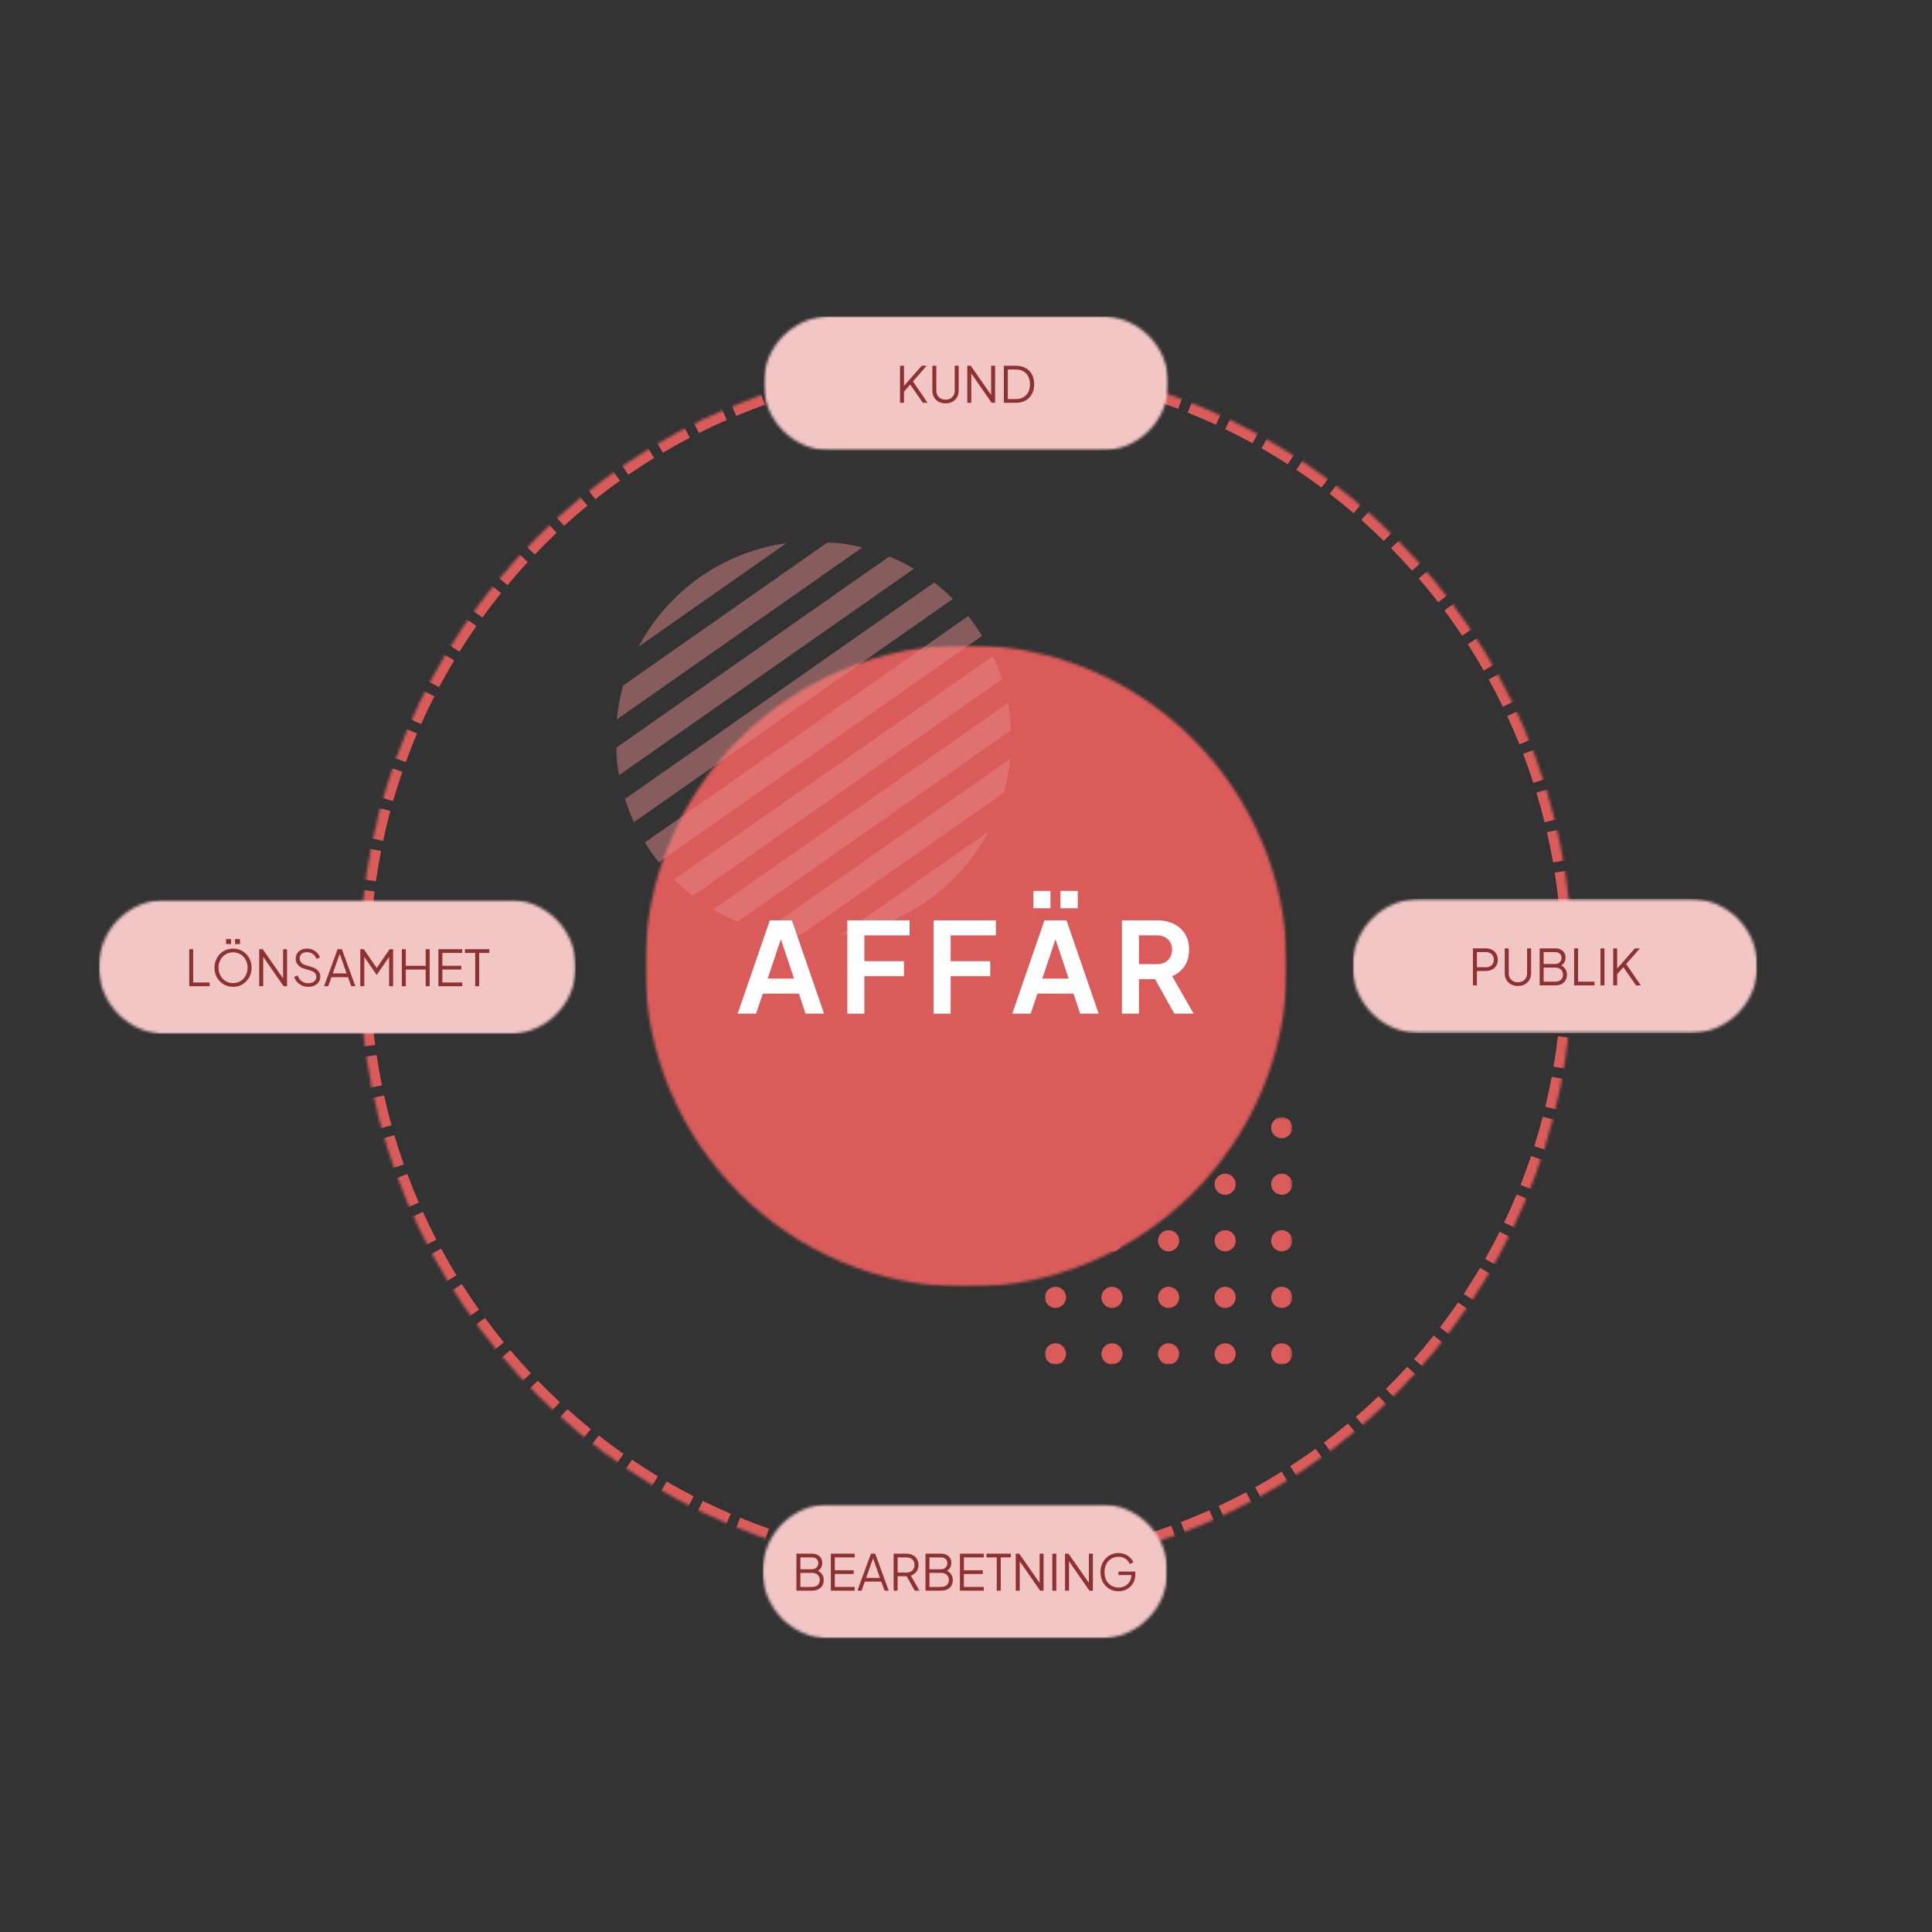 <svg xmlns="http://www.w3.org/2000/svg" width="684" height="684" viewBox="0 0 684 684" fill="none"><rect x="0" y="0" width="684" height="684" fill="#333333" stroke="none"/><mask id="mask0_1111_2554" style="mask-type:luminance" maskUnits="userSpaceOnUse" x="127" y="127" width="430" height="430"><path d="M127.291 127.291H556.704V556.704H127.291V127.291Z" fill="white"></path></mask><g mask="url(#mask0_1111_2554)"><mask id="mask1_1111_2554" style="mask-type:luminance" maskUnits="userSpaceOnUse" x="127" y="127" width="430" height="430"><path d="M341.998 127.291C223.418 127.291 127.291 223.418 127.291 341.997C127.291 460.577 223.418 556.704 341.998 556.704C460.577 556.704 556.704 460.577 556.704 341.997C556.704 223.418 460.577 127.291 341.998 127.291Z" fill="white"></path></mask><g mask="url(#mask1_1111_2554)"><path d="M327.468 131.477C323.839 131.725 320.224 132.063 316.623 132.494L315.744 125.158C319.471 124.712 323.212 124.36 326.967 124.105L327.468 131.477ZM313.022 132.959C309.421 133.451 305.84 134.039 302.274 134.718L300.894 127.458C304.583 126.757 308.292 126.15 312.019 125.639L313.022 132.959ZM298.72 135.427C295.163 136.167 291.631 137 288.118 137.926L286.238 130.779C289.872 129.822 293.53 128.959 297.214 128.192L298.72 135.427ZM284.61 138.883C281.117 139.867 277.65 140.941 274.211 142.107L271.839 135.111C275.399 133.904 278.989 132.791 282.606 131.769L284.61 138.883ZM270.786 143.303C267.37 144.529 263.986 145.84 260.635 147.242L257.782 140.425C261.251 138.973 264.755 137.615 268.293 136.348L270.786 143.303ZM257.295 148.674C253.969 150.131 250.684 151.676 247.438 153.306L244.123 146.703C247.482 145.015 250.885 143.415 254.326 141.906L257.295 148.674ZM244.208 154.963C240.992 156.648 237.82 158.416 234.694 160.266L230.931 153.908C234.166 151.992 237.451 150.161 240.777 148.418L244.208 154.963ZM231.585 162.14C228.493 164.043 225.45 166.027 222.456 168.086L218.267 162.003C221.365 159.87 224.512 157.817 227.715 155.848L231.585 162.14ZM219.482 170.175C216.527 172.286 213.627 174.472 210.782 176.734L206.183 170.951C209.127 168.608 212.129 166.346 215.186 164.164L219.482 170.175ZM207.962 179.016C205.155 181.325 202.412 183.705 199.729 186.157L194.745 180.703C197.521 178.166 200.361 175.703 203.264 173.312L207.962 179.016ZM197.068 188.631C194.429 191.124 191.853 193.686 189.346 196.314L184 191.212C186.598 188.494 189.261 185.844 191.991 183.26L197.068 188.631ZM186.861 198.964C184.396 201.633 182.002 204.365 179.679 207.161L173.997 202.436C176.402 199.544 178.879 196.718 181.43 193.953L186.861 198.964ZM177.381 209.97C175.107 212.804 172.906 215.693 170.781 218.637L164.791 214.313C166.99 211.265 169.266 208.277 171.622 205.344L177.381 209.97ZM168.681 221.603C166.603 224.586 164.607 227.618 162.688 230.702L156.415 226.799C158.4 223.607 160.467 220.468 162.614 217.381L168.681 221.603ZM160.797 233.803C158.93 236.92 157.149 240.081 155.448 243.289L148.919 239.828C150.678 236.508 152.526 233.237 154.455 230.009L160.797 233.803ZM153.774 246.511C152.13 249.749 150.569 253.028 149.092 256.343L142.341 253.342C143.87 249.908 145.483 246.516 147.187 243.163L153.774 246.511ZM147.644 259.678C146.225 263.023 144.898 266.401 143.655 269.813L136.712 267.284C137.998 263.751 139.375 260.255 140.843 256.794L147.644 259.678ZM142.443 273.229C141.261 276.663 140.17 280.124 139.166 283.612L132.063 281.572C133.102 277.96 134.235 274.376 135.458 270.821L142.443 273.229ZM138.193 287.114C137.25 290.621 136.401 294.148 135.642 297.702L128.416 296.158C129.202 292.48 130.081 288.826 131.057 285.198L138.193 287.114ZM134.914 301.259C134.218 304.819 133.614 308.398 133.102 311.996L125.788 310.955C126.315 307.233 126.942 303.527 127.662 299.841L134.914 301.259ZM132.621 315.592C132.173 319.193 131.816 322.805 131.552 326.431L124.182 325.895C124.454 322.142 124.826 318.401 125.29 314.676L132.621 315.592ZM131.318 330.065C131.115 333.685 131.005 337.316 130.988 340.953L123.6 340.917C123.619 337.154 123.732 333.399 123.94 329.652L131.318 330.065ZM131.002 344.603C131.046 348.24 131.181 351.871 131.409 355.489L124.037 355.956C123.8 352.209 123.657 348.457 123.613 344.691L131.002 344.603ZM131.67 359.114C131.962 362.74 132.344 366.349 132.819 369.945L125.494 370.915C125.002 367.193 124.606 363.457 124.303 359.705L131.67 359.114ZM133.325 373.532C133.864 377.125 134.496 380.701 135.219 384.258L127.976 385.729C127.228 382.048 126.577 378.348 126.019 374.626L133.325 373.532ZM135.972 387.815C136.758 391.361 137.635 394.885 138.603 398.384L131.481 400.352C130.48 396.732 129.573 393.084 128.759 389.412L135.972 387.815ZM139.601 401.873C140.629 405.355 141.747 408.808 142.957 412.233L135.989 414.693C134.738 411.147 133.578 407.571 132.514 403.967L139.601 401.873ZM144.194 415.644C145.461 419.047 146.816 422.415 148.259 425.749L141.478 428.685C139.983 425.232 138.581 421.747 137.27 418.223L144.194 415.644ZM149.73 429.07C151.231 432.376 152.814 435.642 154.486 438.869L147.924 442.264C146.195 438.924 144.554 435.543 143.001 432.121L149.73 429.07ZM156.182 442.074C157.905 445.268 159.711 448.419 161.6 451.522L155.288 455.362C153.334 452.152 151.462 448.891 149.678 445.585L156.182 442.074ZM163.516 454.612C165.456 457.68 167.477 460.701 169.574 463.667L163.54 467.933C161.369 464.862 159.28 461.737 157.27 458.559L163.516 454.612ZM171.696 466.616C173.843 469.544 176.064 472.416 178.359 475.234L172.633 479.901C170.258 476.987 167.96 474.016 165.737 470.984L171.696 466.616ZM180.679 478.026C183.021 480.803 185.435 483.519 187.92 486.171L182.527 491.221C179.956 488.475 177.458 485.665 175.033 482.793L180.679 478.026ZM190.424 488.802C192.953 491.411 195.545 493.953 198.203 496.43L193.165 501.837C190.416 499.272 187.733 496.642 185.116 493.942L190.424 488.802ZM200.881 498.882C203.583 501.315 206.343 503.673 209.166 505.963L204.509 511.7C201.59 509.333 198.734 506.889 195.938 504.374L200.881 498.882ZM212.002 508.225C214.864 510.466 217.78 512.632 220.752 514.721L216.502 520.763C213.426 518.602 210.408 516.362 207.448 514.042L212.002 508.225ZM223.745 516.785C226.753 518.825 229.809 520.785 232.916 522.665L229.089 528.984C225.876 527.041 222.712 525.012 219.597 522.901L223.745 516.785ZM236.036 524.515C239.175 526.343 242.361 528.086 245.588 529.749L242.207 536.318C238.867 534.598 235.571 532.794 232.319 530.903L236.036 524.515ZM248.831 531.382C252.092 532.987 255.387 534.507 258.722 535.942L255.805 542.731C252.353 541.244 248.939 539.672 245.566 538.009L248.831 531.382ZM262.07 537.346C265.429 538.724 268.824 540.01 272.249 541.211L269.808 548.185C266.262 546.943 262.749 545.609 259.269 544.183L262.07 537.346ZM275.688 542.38C279.135 543.52 282.609 544.57 286.111 545.53L284.16 552.658C280.534 551.662 276.936 550.577 273.368 549.395L275.688 542.38ZM289.627 546.462C293.143 547.358 296.683 548.166 300.243 548.881L298.792 556.124C295.105 555.384 291.441 554.549 287.799 553.62L289.627 546.462ZM303.803 549.562C307.373 550.214 310.961 550.775 314.564 551.242L313.613 558.57C309.883 558.086 306.169 557.507 302.475 556.83L303.803 549.562ZM318.171 551.679C321.777 552.086 325.395 552.396 329.023 552.616L328.578 559.991C324.82 559.766 321.076 559.442 317.346 559.021L318.171 551.679ZM332.652 552.806C335.761 552.941 338.875 553.009 341.998 553.009L343.576 553.004L343.603 560.393L341.998 560.398C338.771 560.398 335.546 560.33 332.33 560.189L332.652 552.806ZM347.201 552.946C350.838 552.858 354.464 552.68 358.081 552.405L358.637 559.774C354.895 560.055 351.143 560.242 347.38 560.332L347.201 552.946ZM361.693 552.102C365.314 551.767 368.92 551.341 372.51 550.821L373.568 558.133C369.852 558.672 366.122 559.115 362.375 559.461L361.693 552.102ZM376.1 550.269C379.687 549.686 383.253 549.01 386.801 548.243L388.363 555.467C384.69 556.261 380.996 556.959 377.285 557.561L376.1 550.269ZM390.345 547.446C393.882 546.616 397.393 545.697 400.881 544.686L402.937 551.783C399.328 552.828 395.694 553.782 392.032 554.639L390.345 547.446ZM404.353 543.647C407.822 542.575 411.26 541.415 414.669 540.164L417.214 547.099C413.685 548.394 410.125 549.595 406.532 550.706L404.353 543.647ZM418.072 538.88C421.459 537.572 424.81 536.175 428.125 534.691L431.143 541.434C427.712 542.971 424.243 544.417 420.736 545.772L418.072 538.88ZM431.423 533.179C434.711 531.64 437.957 530.015 441.162 528.306L444.64 534.823C441.322 536.593 437.963 538.276 434.56 539.87L431.423 533.179ZM444.351 526.568C447.526 524.803 450.651 522.959 453.733 521.032L457.65 527.297C454.461 529.292 451.226 531.2 447.941 533.025L444.351 526.568ZM456.795 519.08C459.841 517.101 462.834 515.045 465.778 512.909L470.116 518.891C467.073 521.101 463.972 523.228 460.819 525.276L456.795 519.08ZM468.7 510.751C471.603 508.569 474.445 506.315 477.233 503.984L481.972 509.655C479.088 512.065 476.144 514.399 473.142 516.656L468.7 510.751ZM480.001 501.631C482.75 499.253 485.432 496.807 488.055 494.291L493.171 499.624C490.457 502.227 487.678 504.759 484.836 507.216L480.001 501.631ZM490.655 491.754C493.234 489.195 495.743 486.573 498.187 483.884L503.655 488.854C501.126 491.636 498.528 494.352 495.859 496.999L490.655 491.754ZM500.606 481.174C503.006 478.444 505.331 475.654 507.583 472.806L513.377 477.391C511.046 480.338 508.641 483.225 506.159 486.05L500.606 481.174ZM509.812 469.942C512.017 467.05 514.147 464.106 516.2 461.11L522.297 465.286C520.172 468.389 517.968 471.435 515.684 474.425L509.812 469.942ZM518.229 458.097C520.23 455.065 522.152 451.984 523.993 448.856L530.36 452.602C528.455 455.841 526.467 459.029 524.395 462.168L518.229 458.097ZM525.807 445.711C527.594 442.547 529.301 439.342 530.92 436.093L537.531 439.394C535.855 442.756 534.09 446.074 532.24 449.348L525.807 445.711ZM532.515 432.83C534.082 429.551 535.56 426.236 536.951 422.885L543.777 425.719C542.334 429.188 540.802 432.621 539.183 436.013L532.515 432.83ZM538.315 419.523C539.651 416.145 540.896 412.736 542.053 409.294L549.057 411.647C547.859 415.213 546.57 418.742 545.187 422.239L538.315 419.523ZM543.18 405.839C544.28 402.376 545.286 398.887 546.201 395.374L553.351 397.238C552.403 400.875 551.361 404.487 550.225 408.071L543.18 405.839ZM547.086 391.858C547.941 388.329 548.703 384.78 549.373 381.212L556.636 382.576C555.94 386.273 555.151 389.945 554.266 393.599L547.086 391.858ZM550.014 377.639C550.621 374.06 551.138 370.467 551.561 366.858L558.901 367.718C558.461 371.454 557.928 375.173 557.298 378.876L550.014 377.639ZM551.954 363.238C552.315 359.628 552.584 356.008 552.76 352.374L560.141 352.731C559.956 356.489 559.679 360.239 559.308 363.971L551.954 363.238ZM552.903 348.757C552.974 346.508 553.01 344.254 553.01 341.997C553.01 340.609 552.996 339.221 552.969 337.833L560.358 337.69C560.385 339.125 560.399 340.56 560.399 341.997C560.399 344.331 560.363 346.662 560.289 348.99L552.903 348.757ZM552.87 334.204C552.738 330.568 552.513 326.945 552.196 323.333L559.558 322.687C559.885 326.425 560.116 330.174 560.253 333.935L552.87 334.204ZM551.85 319.723C551.471 316.109 550.998 312.508 550.434 308.923L557.733 307.774C558.315 311.485 558.805 315.213 559.198 318.954L551.85 319.723ZM549.838 305.336C549.211 301.757 548.491 298.2 547.68 294.659L554.882 293.01C555.723 296.672 556.465 300.355 557.114 304.06L549.838 305.336ZM546.839 291.133C545.968 287.606 545.003 284.107 543.95 280.632L551.02 278.488C552.111 282.083 553.109 285.706 554.013 289.357L546.839 291.133ZM542.864 277.169C541.751 273.713 540.547 270.288 539.255 266.893L546.16 264.263C547.499 267.776 548.744 271.322 549.898 274.901L542.864 277.169ZM537.933 263.51C536.58 260.142 535.143 256.808 533.617 253.512L540.324 250.409C541.902 253.823 543.392 257.272 544.791 260.761L537.933 263.51ZM532.067 250.233C530.486 246.964 528.82 243.737 527.072 240.554L533.548 236.994C535.357 240.293 537.081 243.633 538.719 247.014L532.067 250.233ZM525.293 237.385C523.493 234.232 521.61 231.128 519.645 228.071L525.86 224.077C527.894 227.241 529.843 230.452 531.709 233.715L525.293 237.385ZM517.654 225.037C515.64 222.013 513.545 219.044 511.373 216.125L517.3 211.713C519.548 214.734 521.714 217.807 523.801 220.935L517.654 225.037ZM509.18 213.23C506.961 210.355 504.672 207.54 502.308 204.781L507.918 199.973C510.365 202.829 512.737 205.743 515.032 208.72L509.18 213.23ZM499.922 202.043C497.511 199.324 495.031 196.669 492.486 194.079L497.756 188.9C500.389 191.581 502.954 194.327 505.45 197.139L499.922 202.043ZM489.916 191.512C487.326 188.964 484.671 186.484 481.955 184.076L486.856 178.548C489.668 181.042 492.415 183.606 495.097 186.242L489.916 191.512ZM479.215 181.687C476.458 179.323 473.64 177.034 470.765 174.815L475.278 168.966C478.253 171.261 481.169 173.631 484.022 176.077L479.215 181.687ZM467.87 172.622C464.954 170.45 461.985 168.358 458.961 166.341L463.062 160.194C466.191 162.281 469.264 164.449 472.282 166.695L467.87 172.622ZM455.924 164.351C452.867 162.388 449.764 160.505 446.613 158.702L450.28 152.289C453.543 154.152 456.757 156.104 459.921 158.135L455.924 164.351ZM443.444 156.926C440.258 155.175 437.034 153.509 433.765 151.929L436.981 145.279C440.365 146.915 443.705 148.638 447.001 150.45L443.444 156.926ZM430.486 150.378C427.19 148.853 423.856 147.415 420.486 146.065L423.237 139.207C426.725 140.603 430.175 142.093 433.587 143.671L430.486 150.378ZM417.105 144.743C413.71 143.448 410.285 142.244 406.829 141.131L409.097 134.1C412.673 135.251 416.219 136.499 419.735 137.838L417.105 144.743ZM403.363 140.045C399.889 138.992 396.389 138.028 392.865 137.156L394.641 129.985C398.289 130.886 401.912 131.884 405.51 132.975L403.363 140.045ZM389.336 136.315C385.798 135.504 382.241 134.784 378.662 134.157L379.937 126.881C383.64 127.53 387.324 128.275 390.988 129.113L389.336 136.315ZM375.072 133.561C371.487 132.997 367.887 132.524 364.272 132.145L365.044 124.797C368.785 125.191 372.51 125.68 376.221 126.263L375.072 133.561ZM360.665 131.799C357.051 131.483 353.428 131.257 349.794 131.125L350.06 123.742C353.821 123.879 357.57 124.11 361.311 124.437L360.665 131.799ZM346.165 131.026C344.777 130.999 343.389 130.985 341.998 130.985C338.358 130.985 334.727 131.076 331.104 131.26L330.73 123.882C334.477 123.692 338.232 123.596 341.998 123.596C343.436 123.596 344.87 123.61 346.308 123.637L346.165 131.026Z" fill="#DA5C5A"></path></g></g><mask id="mask2_1111_2554" style="mask-type:luminance" maskUnits="userSpaceOnUse" x="0" y="0" width="684" height="684"><path d="M684 0H0V684H684V0Z" fill="black" fill-opacity="0.33"></path></mask><g mask="url(#mask2_1111_2554)"><mask id="mask3_1111_2554" style="mask-type:luminance" maskUnits="userSpaceOnUse" x="217" y="191" width="142" height="142"><path d="M358.889 191.407H217.444V332.148H358.889V191.407Z" fill="white"></path></mask><g mask="url(#mask3_1111_2554)"><mask id="mask4_1111_2554" style="mask-type:luminance" maskUnits="userSpaceOnUse" x="218" y="191" width="140" height="141"><path d="M218.065 191.729H357.927V331.444H218.065V191.729Z" fill="white"></path></mask><g mask="url(#mask4_1111_2554)"><path d="M238.652 311.334C240.757 313.404 242.967 315.355 245.246 317.134L354.699 240.477C353.834 237.717 352.745 234.968 351.508 232.283L238.652 311.334ZM342.775 218.112L228.319 298.252C229.08 299.445 229.839 300.646 230.636 301.806C231.466 302.999 232.304 304.121 233.206 305.253L347.671 225.114C346.912 223.918 346.15 222.717 345.312 221.524C344.515 220.366 343.641 219.206 342.775 218.121V218.112ZM357.635 268.639L270.722 329.49C274.708 330.507 278.732 331.161 282.79 331.444L355.345 280.671C356.467 276.718 357.193 272.732 357.624 268.639H357.635ZM252.459 321.986C255.255 323.621 258.152 325.073 261.159 326.301L357.927 258.526C357.784 255.299 357.421 252.074 356.838 248.883L252.459 321.986ZM293.194 191.875L220.638 242.687C219.514 246.637 218.755 250.623 218.357 254.716L305.234 193.829C301.281 192.848 297.26 192.158 293.202 191.875H293.194ZM226.109 228.913L278.414 192.309C267.762 193.793 257.286 197.746 247.863 204.305C238.44 210.935 231.155 219.421 226.117 228.913H226.109ZM221.257 282.845C222.167 285.602 223.209 288.351 224.448 291.039L337.338 212.029C335.235 209.926 333.025 208.008 330.743 206.232L221.257 282.845ZM218.065 264.793C218.206 268.02 218.568 271.248 219.151 274.439L323.53 201.369C320.737 199.698 317.837 198.249 314.833 197.021L218.065 264.793ZM349.881 294.407L297.587 331.013C308.238 329.526 318.714 325.611 328.137 319.017C337.56 312.422 344.842 303.937 349.881 294.407Z" fill="#DA5C5A"></path></g></g></g><mask id="mask5_1111_2554" style="mask-type:luminance" maskUnits="userSpaceOnUse" x="369" y="395" width="89" height="89"><path d="M369.923 395.473H457.534V483.084H369.923V395.473Z" fill="white"></path></mask><g mask="url(#mask5_1111_2554)"><path d="M453.785 475.575C451.717 475.575 450.035 477.26 450.035 479.327C450.035 481.394 451.717 483.076 453.785 483.076C455.852 483.076 457.534 481.394 457.534 479.327C457.534 477.26 455.852 475.575 453.785 475.575ZM433.743 475.575C431.676 475.575 429.991 477.26 429.991 479.327C429.991 481.394 431.676 483.076 433.743 483.076C435.81 483.076 437.492 481.394 437.492 479.327C437.492 477.26 435.81 475.575 433.743 475.575ZM413.728 475.575C411.661 475.575 409.979 477.26 409.979 479.327C409.979 481.394 411.661 483.076 413.728 483.076C415.796 483.076 417.481 481.394 417.481 479.327C417.481 477.26 415.796 475.575 413.728 475.575ZM393.687 475.575C391.619 475.575 389.937 477.26 389.937 479.327C389.937 481.394 391.619 483.076 393.687 483.076C395.754 483.076 397.436 481.394 397.436 479.327C397.436 477.26 395.754 475.575 393.687 475.575ZM373.675 475.575C371.608 475.575 369.923 477.26 369.923 479.327C369.923 481.394 371.608 483.076 373.675 483.076C375.742 483.076 377.424 481.394 377.424 479.327C377.424 477.26 375.742 475.575 373.675 475.575ZM453.785 455.563C451.717 455.563 450.035 457.245 450.035 459.312C450.035 461.38 451.717 463.065 453.785 463.065C455.852 463.065 457.534 461.38 457.534 459.312C457.534 457.245 455.852 455.563 453.785 455.563ZM433.743 455.563C431.676 455.563 429.991 457.245 429.991 459.312C429.991 461.38 431.676 463.065 433.743 463.065C435.81 463.065 437.492 461.38 437.492 459.312C437.492 457.245 435.81 455.563 433.743 455.563ZM413.728 455.563C411.661 455.563 409.979 457.245 409.979 459.312C409.979 461.38 411.661 463.065 413.728 463.065C415.796 463.065 417.481 461.38 417.481 459.312C417.481 457.245 415.796 455.563 413.728 455.563ZM393.687 455.563C391.619 455.563 389.937 457.245 389.937 459.312C389.937 461.38 391.619 463.065 393.687 463.065C395.754 463.065 397.436 461.38 397.436 459.312C397.436 457.245 395.754 455.563 393.687 455.563ZM373.675 455.563C371.608 455.563 369.923 457.223 369.923 459.312C369.923 461.404 371.608 463.065 373.675 463.065C375.742 463.065 377.424 461.38 377.424 459.312C377.424 457.245 375.742 455.563 373.675 455.563ZM453.785 435.527C451.717 435.527 450.035 437.212 450.035 439.279C450.035 441.346 451.717 443.028 453.785 443.028C455.852 443.028 457.534 441.346 457.534 439.279C457.534 437.212 455.852 435.527 453.785 435.527ZM433.743 435.527C431.676 435.527 429.991 437.212 429.991 439.279C429.991 441.346 431.676 443.028 433.743 443.028C435.81 443.028 437.492 441.346 437.492 439.279C437.492 437.212 435.81 435.527 433.743 435.527ZM413.728 435.527C411.661 435.527 409.979 437.212 409.979 439.279C409.979 441.346 411.661 443.028 413.728 443.028C415.796 443.028 417.481 441.346 417.481 439.279C417.481 437.212 415.796 435.527 413.728 435.527ZM393.687 435.527C391.619 435.527 389.937 437.212 389.937 439.279C389.937 441.346 391.619 443.028 393.687 443.028C395.754 443.028 397.436 441.346 397.436 439.279C397.436 437.212 395.754 435.527 393.687 435.527ZM373.675 435.527C371.608 435.527 369.923 437.212 369.923 439.279C369.923 441.346 371.608 443.028 373.675 443.028C375.742 443.028 377.424 441.346 377.424 439.279C377.424 437.212 375.742 435.527 373.675 435.527ZM453.785 415.515C451.717 415.515 450.035 417.197 450.035 419.267C450.035 421.334 451.717 423.017 453.785 423.017C455.852 423.017 457.534 421.334 457.534 419.267C457.534 417.197 455.852 415.515 453.785 415.515ZM433.743 415.515C431.676 415.515 429.991 417.197 429.991 419.267C429.991 421.334 431.676 423.017 433.743 423.017C435.81 423.017 437.492 421.334 437.492 419.267C437.492 417.197 435.81 415.515 433.743 415.515ZM413.728 415.515C411.661 415.515 409.979 417.197 409.979 419.267C409.979 421.334 411.661 423.017 413.728 423.017C415.796 423.017 417.481 421.334 417.481 419.267C417.481 417.197 415.796 415.515 413.728 415.515ZM393.687 415.515C391.619 415.515 389.937 417.197 389.937 419.267C389.937 421.334 391.619 423.017 393.687 423.017C395.754 423.017 397.436 421.334 397.436 419.267C397.436 417.197 395.754 415.515 393.687 415.515ZM373.675 415.515C371.608 415.515 369.923 417.175 369.923 419.243C369.923 421.31 371.608 422.992 373.675 422.992C375.742 422.992 377.424 421.31 377.424 419.243C377.424 417.175 375.742 415.515 373.675 415.515ZM453.785 402.98C455.852 402.98 457.534 401.298 457.534 399.231C457.534 397.164 455.852 395.482 453.785 395.482C451.717 395.482 450.035 397.164 450.035 399.231C450.035 401.298 451.717 402.98 453.785 402.98ZM433.743 395.473C431.676 395.473 429.991 397.156 429.991 399.223C429.991 401.29 431.676 402.972 433.743 402.972C435.81 402.972 437.492 401.29 437.492 399.223C437.492 397.156 435.81 395.473 433.743 395.473ZM413.728 395.473C411.661 395.473 409.979 397.156 409.979 399.223C409.979 401.29 411.661 402.972 413.728 402.972C415.796 402.972 417.481 401.29 417.481 399.223C417.481 397.156 415.796 395.473 413.728 395.473ZM393.687 395.473C391.619 395.473 389.959 397.156 389.959 399.223C389.959 401.29 391.641 402.972 393.709 402.972C395.776 402.972 397.461 401.29 397.461 399.223C397.436 397.156 395.745 395.473 393.678 395.473H393.687ZM377.433 399.223C377.433 401.29 375.75 402.972 373.683 402.972C371.613 402.972 369.923 401.29 369.923 399.223C369.923 397.156 371.608 395.473 373.675 395.473C375.742 395.473 377.424 397.156 377.424 399.223H377.433Z" fill="#DA5C5A"></path></g><mask id="mask6_1111_2554" style="mask-type:luminance" maskUnits="userSpaceOnUse" x="228" y="228" width="228" height="228"><path d="M228.371 228.371H455.629V455.629H228.371V228.371Z" fill="white"></path></mask><g mask="url(#mask6_1111_2554)"><mask id="mask7_1111_2554" style="mask-type:luminance" maskUnits="userSpaceOnUse" x="228" y="228" width="228" height="228"><path d="M342 228.371C279.244 228.371 228.371 279.244 228.371 342C228.371 404.756 279.244 455.629 342 455.629C404.756 455.629 455.629 404.756 455.629 342C455.629 279.244 404.756 228.371 342 228.371Z" fill="white"></path></mask><g mask="url(#mask7_1111_2554)"><path d="M228.371 228.371H455.629V455.629H228.371V228.371Z" fill="#DA5C5A"></path></g></g><mask id="mask8_1111_2554" style="mask-type:luminance" maskUnits="userSpaceOnUse" x="0" y="0" width="684" height="684"><path d="M684 0H0V684H684V0Z" fill="black" fill-opacity="0.21"></path></mask><g mask="url(#mask8_1111_2554)"><mask id="mask9_1111_2554" style="mask-type:luminance" maskUnits="userSpaceOnUse" x="217" y="191" width="142" height="142"><path d="M358.889 191.407H217.444V332.148H358.889V191.407Z" fill="white"></path></mask><g mask="url(#mask9_1111_2554)"><mask id="mask10_1111_2554" style="mask-type:luminance" maskUnits="userSpaceOnUse" x="218" y="191" width="140" height="141"><path d="M218.065 191.773H357.927V331.59H218.065V191.773Z" fill="white"></path></mask><g mask="url(#mask10_1111_2554)"><path d="M238.657 311.356C240.76 313.426 242.97 315.377 245.251 317.156L354.724 240.485C353.858 237.725 352.77 234.977 351.533 232.288L238.657 311.356ZM342.797 218.115L228.321 298.271C229.08 299.464 229.841 300.666 230.636 301.826C231.469 303.019 232.307 304.14 233.209 305.273L347.695 225.119C346.934 223.926 346.175 222.722 345.334 221.529C344.54 220.372 343.663 219.212 342.797 218.126V218.115ZM357.66 268.653L270.733 329.515C274.719 330.532 278.743 331.186 282.801 331.469L355.37 280.684C356.492 276.734 357.217 272.746 357.649 268.653H357.66ZM252.467 322.01C255.26 323.646 258.16 325.095 261.165 326.323L357.951 258.54C357.808 255.312 357.445 252.085 356.863 248.894L252.467 322.01ZM293.208 191.875L220.638 242.695C219.514 246.648 218.755 250.634 218.357 254.727L305.248 193.829C301.295 192.848 297.273 192.158 293.216 191.875H293.208ZM226.111 228.921L278.425 192.309C267.77 193.793 257.294 197.746 247.868 204.305C238.443 210.938 231.158 219.424 226.12 228.921H226.111ZM221.257 282.861C222.167 285.618 223.211 288.367 224.448 291.056L337.36 212.035C335.254 209.929 333.044 208.01 330.765 206.235L221.257 282.861ZM218.065 264.807C218.206 268.034 218.568 271.261 219.151 274.453L323.55 201.372C320.757 199.701 317.857 198.249 314.849 197.021L218.065 264.807ZM349.905 294.426L297.6 331.038C308.255 329.55 318.731 325.633 328.157 319.039C337.58 312.444 344.867 303.956 349.905 294.426Z" fill="#F2C6C5"></path></g></g></g><mask id="mask11_1111_2554" style="mask-type:luminance" maskUnits="userSpaceOnUse" x="478" y="318" width="145" height="48"><path d="M478.851 318.203H622.181V365.797H478.851V318.203Z" fill="white"></path></mask><g mask="url(#mask11_1111_2554)"><mask id="mask12_1111_2554" style="mask-type:luminance" maskUnits="userSpaceOnUse" x="478" y="318" width="145" height="48"><path d="M502.647 318.203H598.368C611.51 318.203 622.161 328.858 622.161 342C622.161 355.142 611.51 365.797 598.368 365.797H502.647C489.505 365.797 478.851 355.142 478.851 342C478.851 328.858 489.505 318.203 502.647 318.203Z" fill="white"></path></mask><g mask="url(#mask12_1111_2554)"><path d="M478.851 318.203H622.181V365.797H478.851V318.203Z" fill="#F2C6C5"></path></g></g><mask id="mask13_1111_2554" style="mask-type:luminance" maskUnits="userSpaceOnUse" x="270" y="532" width="144" height="49"><path d="M270 532.5H413.33V580.093H270V532.5Z" fill="white"></path></mask><g mask="url(#mask13_1111_2554)"><mask id="mask14_1111_2554" style="mask-type:luminance" maskUnits="userSpaceOnUse" x="270" y="532" width="144" height="49"><path d="M293.797 532.5H389.517C402.656 532.5 413.311 543.155 413.311 556.297C413.311 569.439 402.656 580.093 389.517 580.093H293.797C280.655 580.093 270 569.439 270 556.297C270 543.155 280.655 532.5 293.797 532.5Z" fill="white"></path></mask><g mask="url(#mask14_1111_2554)"><path d="M270 532.5H413.33V580.093H270V532.5Z" fill="#F2C6C5"></path></g></g><mask id="mask15_1111_2554" style="mask-type:luminance" maskUnits="userSpaceOnUse" x="270" y="111" width="144" height="49"><path d="M270.343 111.938H413.676V159.532H270.343V111.938Z" fill="white"></path></mask><g mask="url(#mask15_1111_2554)"><mask id="mask16_1111_2554" style="mask-type:luminance" maskUnits="userSpaceOnUse" x="270" y="111" width="144" height="49"><path d="M294.139 111.938H389.859C403.001 111.938 413.655 122.593 413.655 135.735C413.655 148.877 403.001 159.532 389.859 159.532H294.139C280.996 159.532 270.342 148.877 270.342 135.735C270.342 122.593 280.996 111.938 294.139 111.938Z" fill="white"></path></mask><g mask="url(#mask16_1111_2554)"><path d="M270.342 111.938H413.675V159.532H270.342V111.938Z" fill="#F2C6C5"></path></g></g><path d="M261.151 358.863L272.554 325.833H280.349L291.74 358.863H285.187L282.834 351.771H270.069L267.672 358.863H261.151ZM271.795 346.449H281.108L275.61 330H277.293L271.795 346.449Z" fill="white"></path><path d="M299.989 358.863V325.833H322.024V331.154H306.026V340.292H320.034V345.602H306.026V358.863H299.989Z" fill="white"></path><path d="M330.533 358.863V325.833H352.568V331.154H336.57V340.291H350.578V345.602H336.57V358.863H330.533Z" fill="white"></path><path d="M358.374 358.863L369.776 325.833H377.572L388.963 358.863H382.41L380.057 351.771H367.291L364.894 358.863H358.374ZM369.018 346.449H378.331L372.833 330H374.515L369.018 346.449ZM365.829 321.544V315.42H371.898V321.544H365.829ZM375.45 321.544V315.42H381.563V321.544H375.45Z" fill="white"></path><path d="M397.212 358.863V325.833H409.494C411.742 325.833 413.73 326.239 415.453 327.053C417.182 327.867 418.535 329.052 419.511 330.605C420.484 332.152 420.973 334.035 420.973 336.256C420.973 338.53 420.434 340.465 419.357 342.062C418.279 343.662 416.822 344.841 414.991 345.602L422.578 358.863H415.75L407.636 344.371L411.539 346.669H403.248V358.863H397.212ZM403.248 341.347H409.582C410.673 341.347 411.619 341.135 412.419 340.709C413.216 340.278 413.837 339.681 414.277 338.917C414.722 338.147 414.947 337.262 414.947 336.256C414.947 335.223 414.722 334.329 414.277 333.573C413.837 332.82 413.216 332.229 412.419 331.803C411.619 331.372 410.673 331.154 409.582 331.154H403.248V341.347Z" fill="white"></path><path d="M318.64 142.597V129.491H320.047V137.144L319.731 136.987L326.328 129.491H328.087L322.79 135.508L322.862 134.505L328.404 142.597H326.713L322.246 136.14L320.047 138.639V142.597H318.64Z" fill="#8D3230"></path><path d="M334.75 142.809C333.824 142.809 333.007 142.614 332.303 142.229C331.6 141.842 331.055 141.311 330.668 140.635C330.28 139.961 330.088 139.192 330.088 138.323V129.491H331.495V138.323C331.495 138.955 331.633 139.51 331.908 139.986C332.185 140.459 332.565 140.83 333.051 141.094C333.538 141.358 334.104 141.49 334.75 141.49C335.393 141.49 335.959 141.358 336.446 141.094C336.933 140.83 337.315 140.459 337.589 139.986C337.867 139.51 338.005 138.955 338.005 138.323V129.491H339.412V138.323C339.412 139.192 339.217 139.961 338.829 140.635C338.444 141.311 337.9 141.842 337.202 142.229C336.506 142.614 335.687 142.809 334.75 142.809Z" fill="#8D3230"></path><path d="M342.453 142.597V129.491H343.685L351.373 140.522H350.898V129.491H352.305V142.597H351.073L343.385 131.498H343.861V142.597H342.453Z" fill="#8D3230"></path><path d="M355.4 142.597V129.491H359.711C361.014 129.491 362.143 129.76 363.105 130.293C364.067 130.827 364.812 131.583 365.34 132.561C365.868 133.54 366.132 134.7 366.132 136.036C366.132 137.361 365.868 138.515 365.34 139.502C364.812 140.486 364.067 141.248 363.105 141.789C362.143 142.328 361.014 142.597 359.711 142.597H355.4ZM356.808 141.278H359.711C360.719 141.278 361.594 141.063 362.33 140.635C363.07 140.209 363.641 139.601 364.046 138.815C364.452 138.029 364.653 137.102 364.653 136.036C364.653 134.969 364.45 134.046 364.037 133.265C363.628 132.484 363.053 131.882 362.314 131.453C361.574 131.025 360.708 130.81 359.711 130.81H356.808V141.278Z" fill="#8D3230"></path><path d="M521.476 348.862V335.756H525.978C526.836 335.756 527.586 335.923 528.229 336.259C528.875 336.591 529.379 337.061 529.736 337.666C530.093 338.271 530.272 338.969 530.272 339.769C530.272 340.566 530.093 341.262 529.736 341.861C529.379 342.46 528.878 342.925 528.24 343.26C527.6 343.593 526.847 343.76 525.978 343.76H522.883V348.862H521.476ZM522.883 342.441H526.05C526.613 342.441 527.105 342.334 527.529 342.116C527.949 341.899 528.279 341.589 528.513 341.185C528.746 340.778 528.864 340.302 528.864 339.75C528.864 339.2 528.746 338.724 528.513 338.326C528.279 337.927 527.949 337.619 527.529 337.402C527.105 337.185 526.613 337.075 526.05 337.075H522.883V342.441Z" fill="#8D3230"></path><path d="M537.395 349.074C536.469 349.074 535.653 348.879 534.949 348.494C534.245 348.106 533.701 347.576 533.313 346.899C532.926 346.226 532.733 345.456 532.733 344.588V335.756H534.141V344.588C534.141 345.22 534.278 345.775 534.553 346.251C534.831 346.724 535.21 347.095 535.697 347.359C536.183 347.622 536.749 347.754 537.395 347.754C538.039 347.754 538.605 347.622 539.091 347.359C539.578 347.095 539.96 346.724 540.235 346.251C540.513 345.775 540.65 345.22 540.65 344.588V335.756H542.057V344.588C542.057 345.456 541.862 346.226 541.475 346.899C541.09 347.576 540.546 348.106 539.847 348.494C539.152 348.879 538.333 349.074 537.395 349.074Z" fill="#8D3230"></path><mask id="mask17_1111_2554" style="mask-type:luminance" maskUnits="userSpaceOnUse" x="35" y="318" width="169" height="49"><path d="M35 318.5H203.881V366.091H35V318.5Z" fill="white"></path></mask><g mask="url(#mask17_1111_2554)"><mask id="mask18_1111_2554" style="mask-type:luminance" maskUnits="userSpaceOnUse" x="35" y="318" width="169" height="49"><path d="M58.798 318.5H180.077C193.219 318.5 203.873 329.155 203.873 342.297C203.873 355.439 193.219 366.091 180.077 366.091H58.798C45.656 366.091 35.001 355.439 35.001 342.297C35.001 329.155 45.656 318.5 58.798 318.5Z" fill="white"></path></mask><g mask="url(#mask18_1111_2554)"><path d="M35.001 318.5H203.802V366.091H35.001V318.5Z" fill="#F2C6C5"></path></g></g><path d="M545.099 348.862V335.756H550.605C551.344 335.756 551.984 335.896 552.532 336.171C553.076 336.446 553.499 336.83 553.799 337.323C554.096 337.815 554.247 338.389 554.247 339.046C554.247 339.728 554.079 340.327 553.744 340.849C553.411 341.372 552.933 341.767 552.312 342.037L552.292 341.613C552.809 341.803 553.252 342.067 553.623 342.405C553.991 342.746 554.274 343.142 554.475 343.593C554.676 344.046 554.775 344.53 554.775 345.044C554.775 346.218 554.401 347.147 553.656 347.834C552.914 348.519 551.902 348.862 550.624 348.862H545.099ZM546.506 347.543H550.624C551.454 347.543 552.122 347.323 552.619 346.883C553.117 346.443 553.367 345.836 553.367 345.063C553.367 344.299 553.117 343.694 552.619 343.241C552.122 342.79 551.454 342.565 550.624 342.565H546.506V347.543ZM546.506 341.297H550.5C551.204 341.297 551.77 341.094 552.196 340.682C552.625 340.272 552.839 339.744 552.839 339.098C552.839 338.441 552.625 337.941 552.196 337.595C551.77 337.248 551.204 337.075 550.5 337.075H546.506V341.297Z" fill="#8D3230"></path><path d="M557.29 348.862V335.756H558.697V347.543H564.503V348.862H557.29Z" fill="#8D3230"></path><path d="M566.629 335.756H568.036V348.862H566.629V335.756Z" fill="#8D3230"></path><path d="M571.132 348.862V335.756H572.539V343.408L572.223 343.252L578.82 335.756H580.58L575.283 341.773L575.354 340.77L580.896 348.862H579.205L574.738 342.405L572.539 344.904V348.862H571.132Z" fill="#8D3230"></path><path d="M66.994 349.158V336.052H68.401V347.839H74.207V349.158H66.994Z" fill="#8D3230"></path><path d="M82.508 349.37C81.595 349.37 80.74 349.202 79.949 348.867C79.157 348.534 78.462 348.064 77.865 347.459C77.266 346.857 76.798 346.142 76.458 345.315C76.117 344.488 75.946 343.58 75.946 342.596C75.946 341.612 76.117 340.705 76.458 339.878C76.798 339.053 77.266 338.336 77.865 337.734C78.462 337.129 79.157 336.662 79.949 336.335C80.74 336.005 81.595 335.842 82.508 335.842C83.423 335.842 84.275 336.007 85.067 336.343C85.859 336.678 86.554 337.145 87.153 337.75C87.75 338.355 88.22 339.067 88.561 339.889C88.899 340.708 89.069 341.612 89.069 342.596C89.069 343.58 88.899 344.488 88.561 345.315C88.22 346.142 87.75 346.857 87.153 347.459C86.554 348.064 85.859 348.534 85.067 348.867C84.275 349.202 83.423 349.37 82.508 349.37ZM82.508 348.05C83.272 348.05 83.965 347.91 84.594 347.627C85.221 347.346 85.762 346.953 86.222 346.448C86.678 345.944 87.032 345.364 87.285 344.708C87.535 344.051 87.662 343.347 87.662 342.596C87.662 341.857 87.535 341.159 87.285 340.505C87.032 339.848 86.678 339.265 86.222 338.762C85.762 338.259 85.221 337.866 84.594 337.583C83.965 337.302 83.272 337.162 82.508 337.162C81.746 337.162 81.051 337.302 80.424 337.583C79.797 337.866 79.253 338.259 78.797 338.762C78.341 339.265 77.986 339.848 77.733 340.505C77.48 341.159 77.354 341.857 77.354 342.596C77.354 343.347 77.48 344.051 77.733 344.708C77.986 345.364 78.341 345.944 78.797 346.448C79.253 346.953 79.8 347.346 80.432 347.627C81.067 347.91 81.757 348.05 82.508 348.05ZM80.045 334.223V332.464H81.804V334.223H80.045ZM83.212 334.223V332.464H84.971V334.223H83.212Z" fill="#8D3230"></path><path d="M91.778 349.158V336.052H93.01L100.698 347.083H100.223V336.052H101.63V349.158H100.399L92.71 338.058H93.186V349.158H91.778Z" fill="#8D3230"></path><path d="M109.139 349.37C108.306 349.37 107.55 349.21 106.871 348.894C106.19 348.578 105.615 348.152 105.148 347.619C104.678 347.085 104.342 346.497 104.145 345.851L105.412 345.376C105.717 346.266 106.19 346.945 106.836 347.407C107.482 347.872 108.249 348.102 109.139 348.102C109.703 348.102 110.197 348.012 110.626 347.83C111.055 347.649 111.385 347.393 111.621 347.063C111.855 346.736 111.973 346.354 111.973 345.923C111.973 345.277 111.797 344.779 111.445 344.427C111.094 344.075 110.588 343.803 109.931 343.616L107.575 342.913C106.649 342.643 105.937 342.192 105.436 341.557C104.939 340.925 104.689 340.205 104.689 339.394C104.689 338.704 104.859 338.091 105.2 337.558C105.541 337.025 106.005 336.604 106.599 336.299C107.19 335.994 107.861 335.843 108.611 335.843C109.398 335.843 110.104 335.986 110.734 336.271C111.36 336.56 111.891 336.939 112.325 337.407C112.759 337.877 113.07 338.399 113.257 338.974L112.025 339.466C111.742 338.69 111.308 338.105 110.714 337.706C110.123 337.308 109.428 337.107 108.631 337.107C108.125 337.107 107.682 337.195 107.303 337.371C106.921 337.547 106.624 337.8 106.412 338.13C106.203 338.457 106.096 338.844 106.096 339.29C106.096 339.828 106.267 340.312 106.607 340.741C106.948 341.17 107.468 341.489 108.172 341.7L110.25 342.316C111.281 342.621 112.061 343.061 112.589 343.636C113.117 344.21 113.381 344.93 113.381 345.799C113.381 346.503 113.202 347.121 112.842 347.654C112.485 348.188 111.987 348.605 111.349 348.911C110.709 349.216 109.972 349.37 109.139 349.37Z" fill="#8D3230"></path><path d="M114.73 349.158L119.516 336.052H121.028L125.814 349.158H124.335L123.211 345.956H117.353L116.209 349.158H114.73ZM117.809 344.636H122.719L120.06 337.107H120.484L117.809 344.636Z" fill="#8D3230"></path><path d="M127.556 349.158V336.052H128.787L133.713 343.196H133.026L137.935 336.052H139.167V349.158H137.759V337.954L138.216 338.13L133.397 345.112H133.325L128.523 338.13L128.963 337.954V349.158H127.556Z" fill="#8D3230"></path><path d="M142.261 349.158V336.052H143.668V341.945H150.705V336.052H152.113V349.158H150.705V343.264H143.668V349.158H142.261Z" fill="#8D3230"></path><path d="M155.207 349.158V336.052H163.651V337.371H156.614V341.929H163.3V343.248H156.614V347.839H163.651V349.158H155.207Z" fill="#8D3230"></path><path d="M168.241 349.158V337.371H164.615V336.052H173.236V337.371H169.648V349.158H168.241Z" fill="#8D3230"></path><path d="M281.959 563.159V550.052H287.465C288.204 550.052 288.845 550.193 289.392 550.467C289.936 550.742 290.359 551.127 290.659 551.619C290.956 552.111 291.107 552.686 291.107 553.343C291.107 554.024 290.939 554.624 290.604 555.146C290.271 555.668 289.793 556.064 289.172 556.333L289.153 555.91C289.669 556.1 290.112 556.364 290.483 556.702C290.851 557.043 291.135 557.439 291.335 557.889C291.536 558.343 291.635 558.827 291.635 559.341C291.635 560.514 291.261 561.444 290.516 562.131C289.774 562.815 288.762 563.159 287.484 563.159H281.959ZM283.366 561.839H287.484C288.314 561.839 288.982 561.619 289.48 561.18C289.977 560.74 290.228 560.132 290.228 559.36C290.228 558.596 289.977 557.991 289.48 557.537C288.982 557.087 288.314 556.861 287.484 556.861H283.366V561.839ZM283.366 555.594H287.36C288.064 555.594 288.63 555.391 289.056 554.978C289.485 554.569 289.7 554.041 289.7 553.395C289.7 552.738 289.485 552.238 289.056 551.891C288.63 551.545 288.064 551.372 287.36 551.372H283.366V555.594Z" fill="#8D3230"></path><path d="M294.148 563.159V550.052H302.593V551.372H295.556V555.929H302.241V557.249H295.556V561.839H302.593V563.159H294.148Z" fill="#8D3230"></path><path d="M303.557 563.159L308.342 550.052H309.854L314.64 563.159H313.161L312.037 559.956H306.179L305.036 563.159H303.557ZM306.635 558.637H311.545L308.887 551.108H309.31L306.635 558.637Z" fill="#8D3230"></path><path d="M316.379 563.159V550.052H320.882C321.739 550.052 322.49 550.22 323.133 550.555C323.779 550.888 324.282 551.358 324.639 551.963C324.997 552.568 325.175 553.266 325.175 554.066C325.175 554.992 324.931 555.784 324.444 556.438C323.957 557.095 323.298 557.559 322.465 557.829L325.527 563.159H323.872L320.673 557.513L321.621 558.057H317.786V563.159H316.379ZM317.786 556.738H320.953C321.516 556.738 322.009 556.63 322.432 556.413C322.852 556.196 323.182 555.885 323.416 555.481C323.65 555.075 323.768 554.599 323.768 554.046C323.768 553.497 323.65 553.021 323.416 552.623C323.182 552.224 322.852 551.916 322.432 551.699C322.009 551.482 321.516 551.372 320.953 551.372H317.786V556.738Z" fill="#8D3230"></path><path d="M327.656 563.159V550.052H333.162C333.902 550.052 334.542 550.193 335.089 550.467C335.633 550.742 336.057 551.127 336.356 551.619C336.653 552.111 336.804 552.686 336.804 553.343C336.804 554.024 336.637 554.624 336.301 555.146C335.969 555.668 335.49 556.064 334.869 556.333L334.85 555.91C335.367 556.1 335.809 556.364 336.18 556.702C336.549 557.043 336.832 557.439 337.033 557.889C337.233 558.343 337.332 558.827 337.332 559.341C337.332 560.514 336.958 561.444 336.213 562.131C335.471 562.815 334.46 563.159 333.181 563.159H327.656ZM329.064 561.839H333.181C334.012 561.839 334.68 561.619 335.177 561.18C335.675 560.74 335.925 560.132 335.925 559.36C335.925 558.596 335.675 557.991 335.177 557.537C334.68 557.087 334.012 556.861 333.181 556.861H329.064V561.839ZM329.064 555.594H333.058C333.761 555.594 334.328 555.391 334.754 554.978C335.183 554.569 335.397 554.041 335.397 553.395C335.397 552.738 335.183 552.238 334.754 551.891C334.328 551.545 333.761 551.372 333.058 551.372H329.064V555.594Z" fill="#8D3230"></path><path d="M339.846 563.159V550.052H348.29V551.372H341.253V555.929H347.938V557.249H341.253V561.839H348.29V563.159H339.846Z" fill="#8D3230"></path><path d="M352.883 563.159V551.372H349.257V550.052H357.877V551.372H354.29V563.159H352.883Z" fill="#8D3230"></path><path d="M359.616 563.159V550.052H360.848L368.536 561.083H368.061V550.052H369.468V563.159H368.237L360.548 552.059H361.024V563.159H359.616Z" fill="#8D3230"></path><path d="M372.562 550.052H373.97V563.159H372.562V550.052Z" fill="#8D3230"></path><path d="M377.064 563.159V550.052H378.296L385.984 561.083H385.509V550.052H386.916V563.159H385.685L377.996 552.059H378.472V563.159H377.064Z" fill="#8D3230"></path><path d="M395.992 563.37C395.066 563.37 394.216 563.203 393.441 562.867C392.666 562.535 391.995 562.065 391.426 561.46C390.857 560.858 390.415 560.146 390.099 559.324C389.782 558.502 389.623 557.601 389.623 556.614C389.623 555.63 389.782 554.728 390.099 553.906C390.415 553.084 390.857 552.37 391.426 551.759C391.995 551.149 392.666 550.679 393.441 550.344C394.216 550.008 395.066 549.843 395.992 549.843C396.883 549.843 397.683 550 398.392 550.316C399.104 550.635 399.7 551.042 400.187 551.539C400.673 552.04 401.022 552.562 401.234 553.115L399.967 553.73C399.64 552.933 399.134 552.306 398.455 551.847C397.773 551.391 396.954 551.163 395.992 551.163C395.03 551.163 394.175 551.391 393.425 551.847C392.674 552.306 392.086 552.941 391.665 553.758C391.242 554.571 391.03 555.525 391.03 556.614C391.03 557.694 391.242 558.642 391.665 559.464C392.086 560.286 392.674 560.921 393.425 561.372C394.175 561.826 395.03 562.051 395.992 562.051C396.847 562.051 397.619 561.864 398.304 561.487C398.991 561.114 399.533 560.6 399.931 559.948C400.33 559.297 400.53 558.549 400.53 557.705V556.985L401.163 557.617H395.992V556.386H401.938V557.477C401.938 558.332 401.784 559.121 401.482 559.844C401.176 560.564 400.753 561.188 400.214 561.716C399.676 562.243 399.043 562.65 398.323 562.939C397.6 563.227 396.825 563.37 395.992 563.37Z" fill="#8D3230"></path></svg>